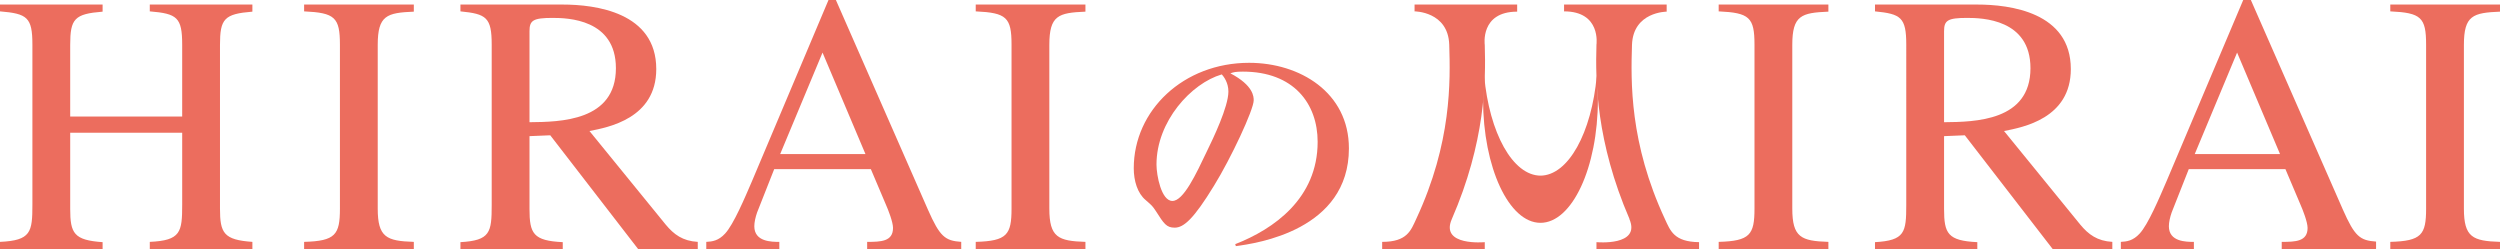 <?xml version="1.0" encoding="UTF-8"?>
<svg id="_レイヤー_2" data-name="レイヤー 2" xmlns="http://www.w3.org/2000/svg" width="87.96" height="8.76" viewBox="0 0 87.96 8.76">
  <g id="_レイアウト" data-name="レイアウト">
    <g>
      <path d="M54.21,6.18c-.99,0-1.81-1.51-1.99-3.51-.02,.27-.04,.54-.04,.83,0,2.39,.91,4.34,2.02,4.34s2.02-1.94,2.02-4.34c0-.28-.01-.56-.04-.83-.18,2-1,3.51-1.99,3.51Z" style="fill: #ec6d5e;"/>
      <path d="M43.48,8.65l-.02-.06c1.36-.53,2.9-1.61,2.9-3.6,0-1.34-.84-2.47-2.63-2.47-.26,0-.33,.02-.44,.06,.82,.43,.82,.83,.82,.95,0,.33-.8,2.04-1.4,3.01-.71,1.16-1.06,1.47-1.38,1.47-.29,0-.38-.14-.66-.58-.12-.18-.13-.19-.36-.39-.29-.24-.42-.68-.42-1.12,0-2.04,1.75-3.71,4.06-3.71,1.78,0,3.51,1.04,3.51,3.01,0,2.88-3.24,3.34-3.98,3.44Zm-.5-6.03c-1.06,.31-2.29,1.64-2.29,3.17,0,.38,.17,1.28,.56,1.28s.83-.94,1.21-1.74c.22-.45,.76-1.57,.76-2.11,0-.31-.16-.52-.23-.6Z" style="fill: #ec6d5e;"/>
      <g>
        <path d="M0,8.51c1.09-.05,1.14-.34,1.14-1.31V1.57C1.14,.61,.96,.48,0,.4V.16H3.61v.25c-.99,.08-1.14,.25-1.14,1.17v2.52h3.94V1.57c0-.96-.18-1.09-1.14-1.17V.16h3.61v.25c-.99,.08-1.14,.25-1.14,1.17V7.34c0,.86,.13,1.1,1.14,1.17v.25h-3.61v-.25c1.09-.05,1.14-.34,1.14-1.31v-2.53H2.47v2.68c0,.86,.13,1.1,1.14,1.17v.25H0v-.25Z" style="fill: #ec6d5e;"/>
        <path d="M10.7,8.51c1.1-.03,1.26-.25,1.26-1.17V1.57c0-.96-.18-1.12-1.26-1.17V.16h3.86v.25c-.95,.04-1.27,.13-1.27,1.17V7.34c0,1.01,.31,1.14,1.27,1.17v.25h-3.86v-.25Z" style="fill: #ec6d5e;"/>
        <path d="M24.54,8.76h-2.09l-3.09-4-.73,.03v2.56c0,.87,.13,1.12,1.17,1.17v.25h-3.6v-.25c1.05-.06,1.1-.34,1.1-1.31V1.57c0-.96-.19-1.08-1.1-1.17V.16h3.59c1.16,0,3.3,.27,3.3,2.27,0,1.74-1.69,2.05-2.35,2.18l2.68,3.29c.29,.35,.6,.58,1.13,.61v.25Zm-5.91-4.46c1.09-.01,3.04-.04,3.04-1.9,0-1.73-1.7-1.77-2.23-1.77-.69,0-.81,.09-.81,.47v3.2Z" style="fill: #ec6d5e;"/>
        <path d="M33.82,8.76h-3.31v-.25c.48,0,.91-.01,.91-.49,0-.21-.17-.64-.25-.82l-.53-1.25h-3.4l-.6,1.52c-.06,.17-.1,.35-.1,.49,0,.55,.61,.55,.88,.55v.25h-2.57v-.25c.21-.01,.43-.04,.66-.29,.3-.32,.7-1.27,.95-1.85L29.15,0h.26l3.24,7.38c.42,.95,.6,1.09,1.17,1.13v.25Zm-3.37-3.34l-1.51-3.57-1.49,3.57h3Z" style="fill: #ec6d5e;"/>
        <path d="M34.33,8.51c1.1-.03,1.26-.25,1.26-1.17V1.57c0-.96-.18-1.12-1.26-1.17V.16h3.86v.25c-.95,.04-1.27,.13-1.27,1.17V7.34c0,1.01,.31,1.14,1.27,1.17v.25h-3.86v-.25Z" style="fill: #ec6d5e;"/>
      </g>
      <g>
        <path d="M60.47,8.51c1.1-.03,1.26-.25,1.26-1.17V1.57c0-.96-.18-1.12-1.26-1.17V.16h3.86v.25c-.95,.04-1.27,.13-1.27,1.17V7.34c0,1.01,.31,1.14,1.27,1.17v.25h-3.86v-.25Z" style="fill: #ec6d5e;"/>
        <path d="M74.31,8.76h-2.09l-3.09-4-.73,.03v2.56c0,.87,.13,1.12,1.17,1.17v.25h-3.6v-.25c1.05-.06,1.1-.34,1.1-1.31V1.57c0-.96-.19-1.08-1.1-1.17V.16h3.59c1.16,0,3.3,.27,3.3,2.27,0,1.74-1.69,2.05-2.35,2.18l2.68,3.29c.29,.35,.6,.58,1.13,.61v.25Zm-5.91-4.46c1.09-.01,3.04-.04,3.04-1.9,0-1.73-1.7-1.77-2.23-1.77-.69,0-.81,.09-.81,.47v3.2Z" style="fill: #ec6d5e;"/>
        <path d="M83.59,8.76h-3.31v-.25c.48,0,.91-.01,.91-.49,0-.21-.17-.64-.25-.82l-.53-1.25h-3.4l-.6,1.52c-.06,.17-.1,.35-.1,.49,0,.55,.61,.55,.88,.55v.25h-2.57v-.25c.21-.01,.43-.04,.66-.29,.3-.32,.7-1.27,.95-1.85l2.7-6.38h.26l3.24,7.38c.42,.95,.6,1.09,1.17,1.13v.25Zm-3.37-3.34l-1.51-3.57-1.49,3.57h3Z" style="fill: #ec6d5e;"/>
        <path d="M84.1,8.51c1.1-.03,1.26-.25,1.26-1.17V1.57c0-.96-.18-1.12-1.26-1.17V.16h3.86v.25c-.95,.04-1.27,.13-1.27,1.17V7.34c0,1.01,.31,1.14,1.27,1.17v.25h-3.86v-.25Z" style="fill: #ec6d5e;"/>
      </g>
      <path d="M52.24,8.51v.25h-3.61v-.25c.88,0,1.01-.4,1.2-.81,1.25-2.68,1.2-4.85,1.16-6.13-.04-1.17-1.22-1.17-1.22-1.17V.16h3.61v.25c-1.31,0-1.14,1.17-1.14,1.17,.04,1.28,.02,3.42-1.16,6.13-.42,.96,1.16,.81,1.16,.81Z" style="fill: #ec6d5e;"/>
      <path d="M57.33,7.7c-1.17-2.71-1.2-4.85-1.16-6.13,0,0,.17-1.17-1.14-1.17V.16s3.61,0,3.61,0v.25s-1.18,0-1.22,1.17c-.04,1.28-.09,3.45,1.16,6.13,.19,.41,.32,.8,1.2,.81v.25s-3.61,0-3.61,0v-.25s1.57,.15,1.16-.81Z" style="fill: #ec6d5e;"/>
    </g>
  </g>
</svg>